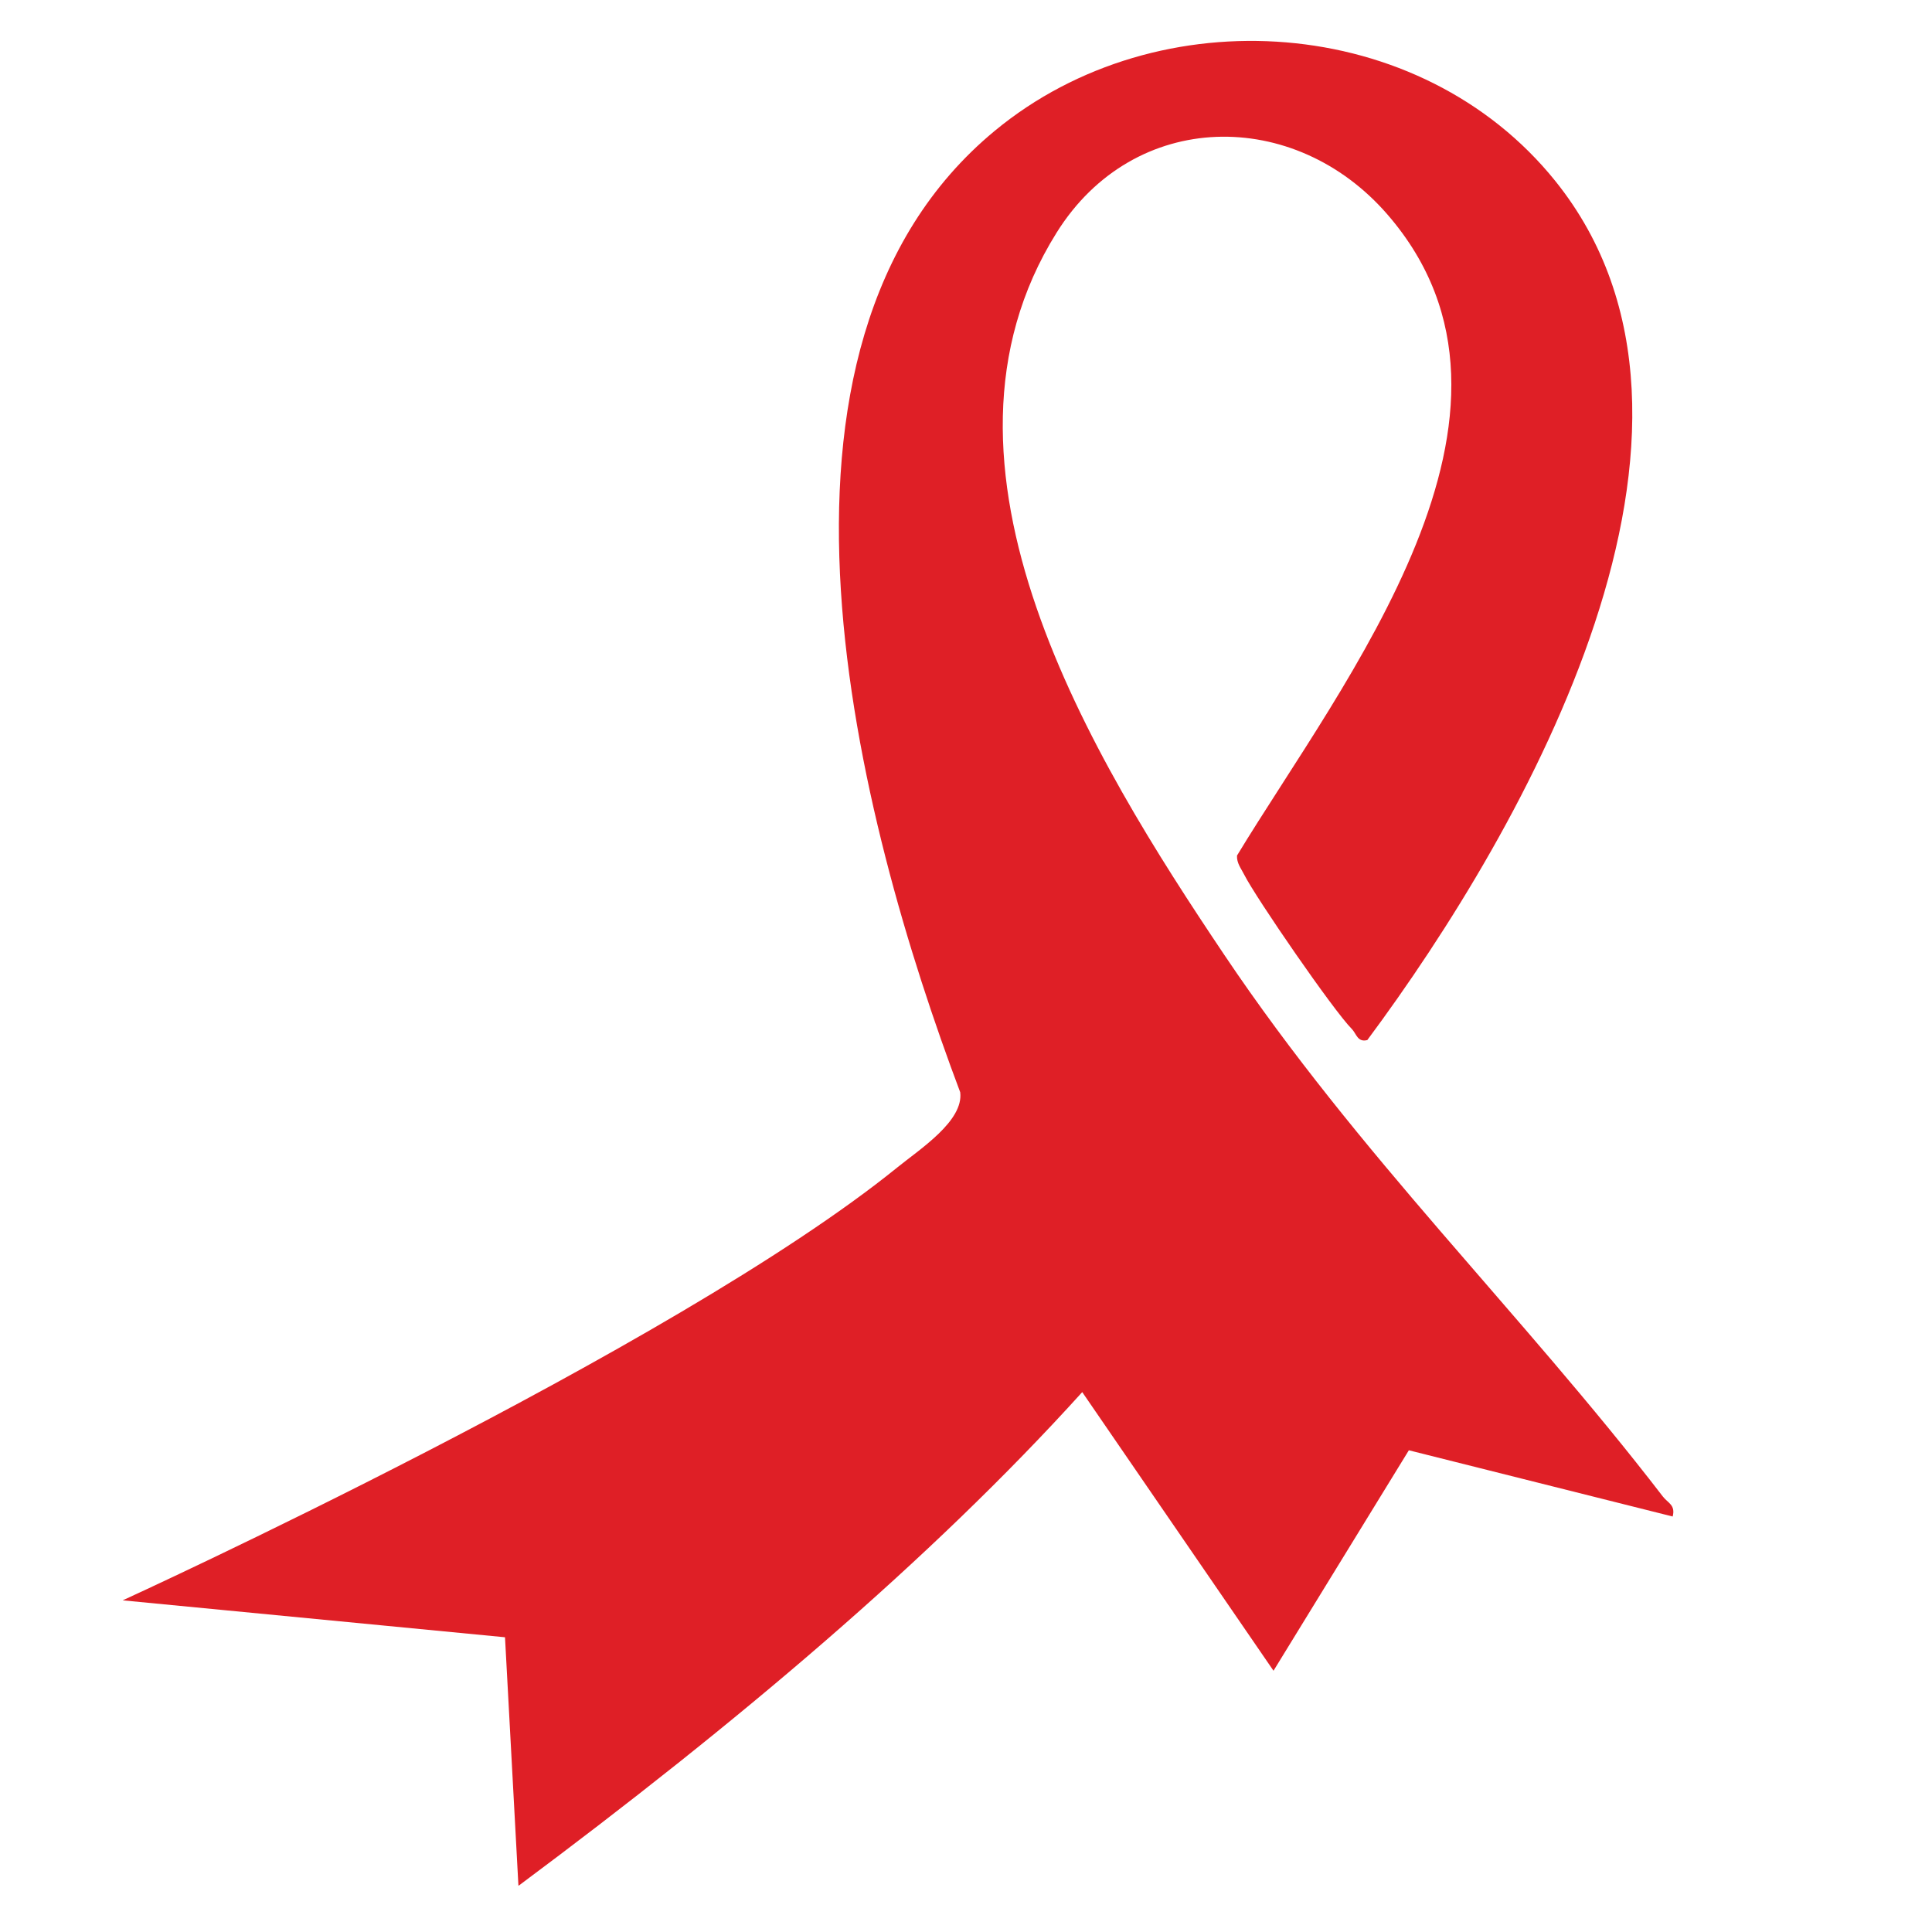 <?xml version="1.0" encoding="UTF-8"?>
<svg id="Layer_1" data-name="Layer 1" xmlns="http://www.w3.org/2000/svg" viewBox="0 0 180 180">
  <defs>
    <style>
      .cls-1 {
        fill: #df1f26;
      }
    </style>
  </defs>
  <path class="cls-1" d="M48.3,175.67l-1.25-23.13-35.62-3.44s51.31-23.43,72.18-40.34c2.11-1.71,6.19-4.33,5.85-7-9.55-25.37-21.17-69.42,3.23-89.58,15.26-12.61,39.68-10.91,52.22,4.69,18.43,22.93-2.8,60.23-17.52,80.03-.92.24-1.02-.61-1.45-1.04-1.68-1.68-8.9-12.16-10.02-14.37-.29-.58-.71-1.08-.67-1.78,9.8-16.18,29.99-41.27,14.03-59.71-8.66-10.01-23.62-9.88-30.84,1.68-13.56,21.69,3.34,48.99,15.63,67.29,12.55,18.69,27.57,33.19,40.84,50.44.48.63,1.21.79.93,1.88l-24.58-6.17-12.61,20.54-17.82-25.96c-14.15,15.65-32.28,30.92-52.5,45.98Z"/>
</svg>
